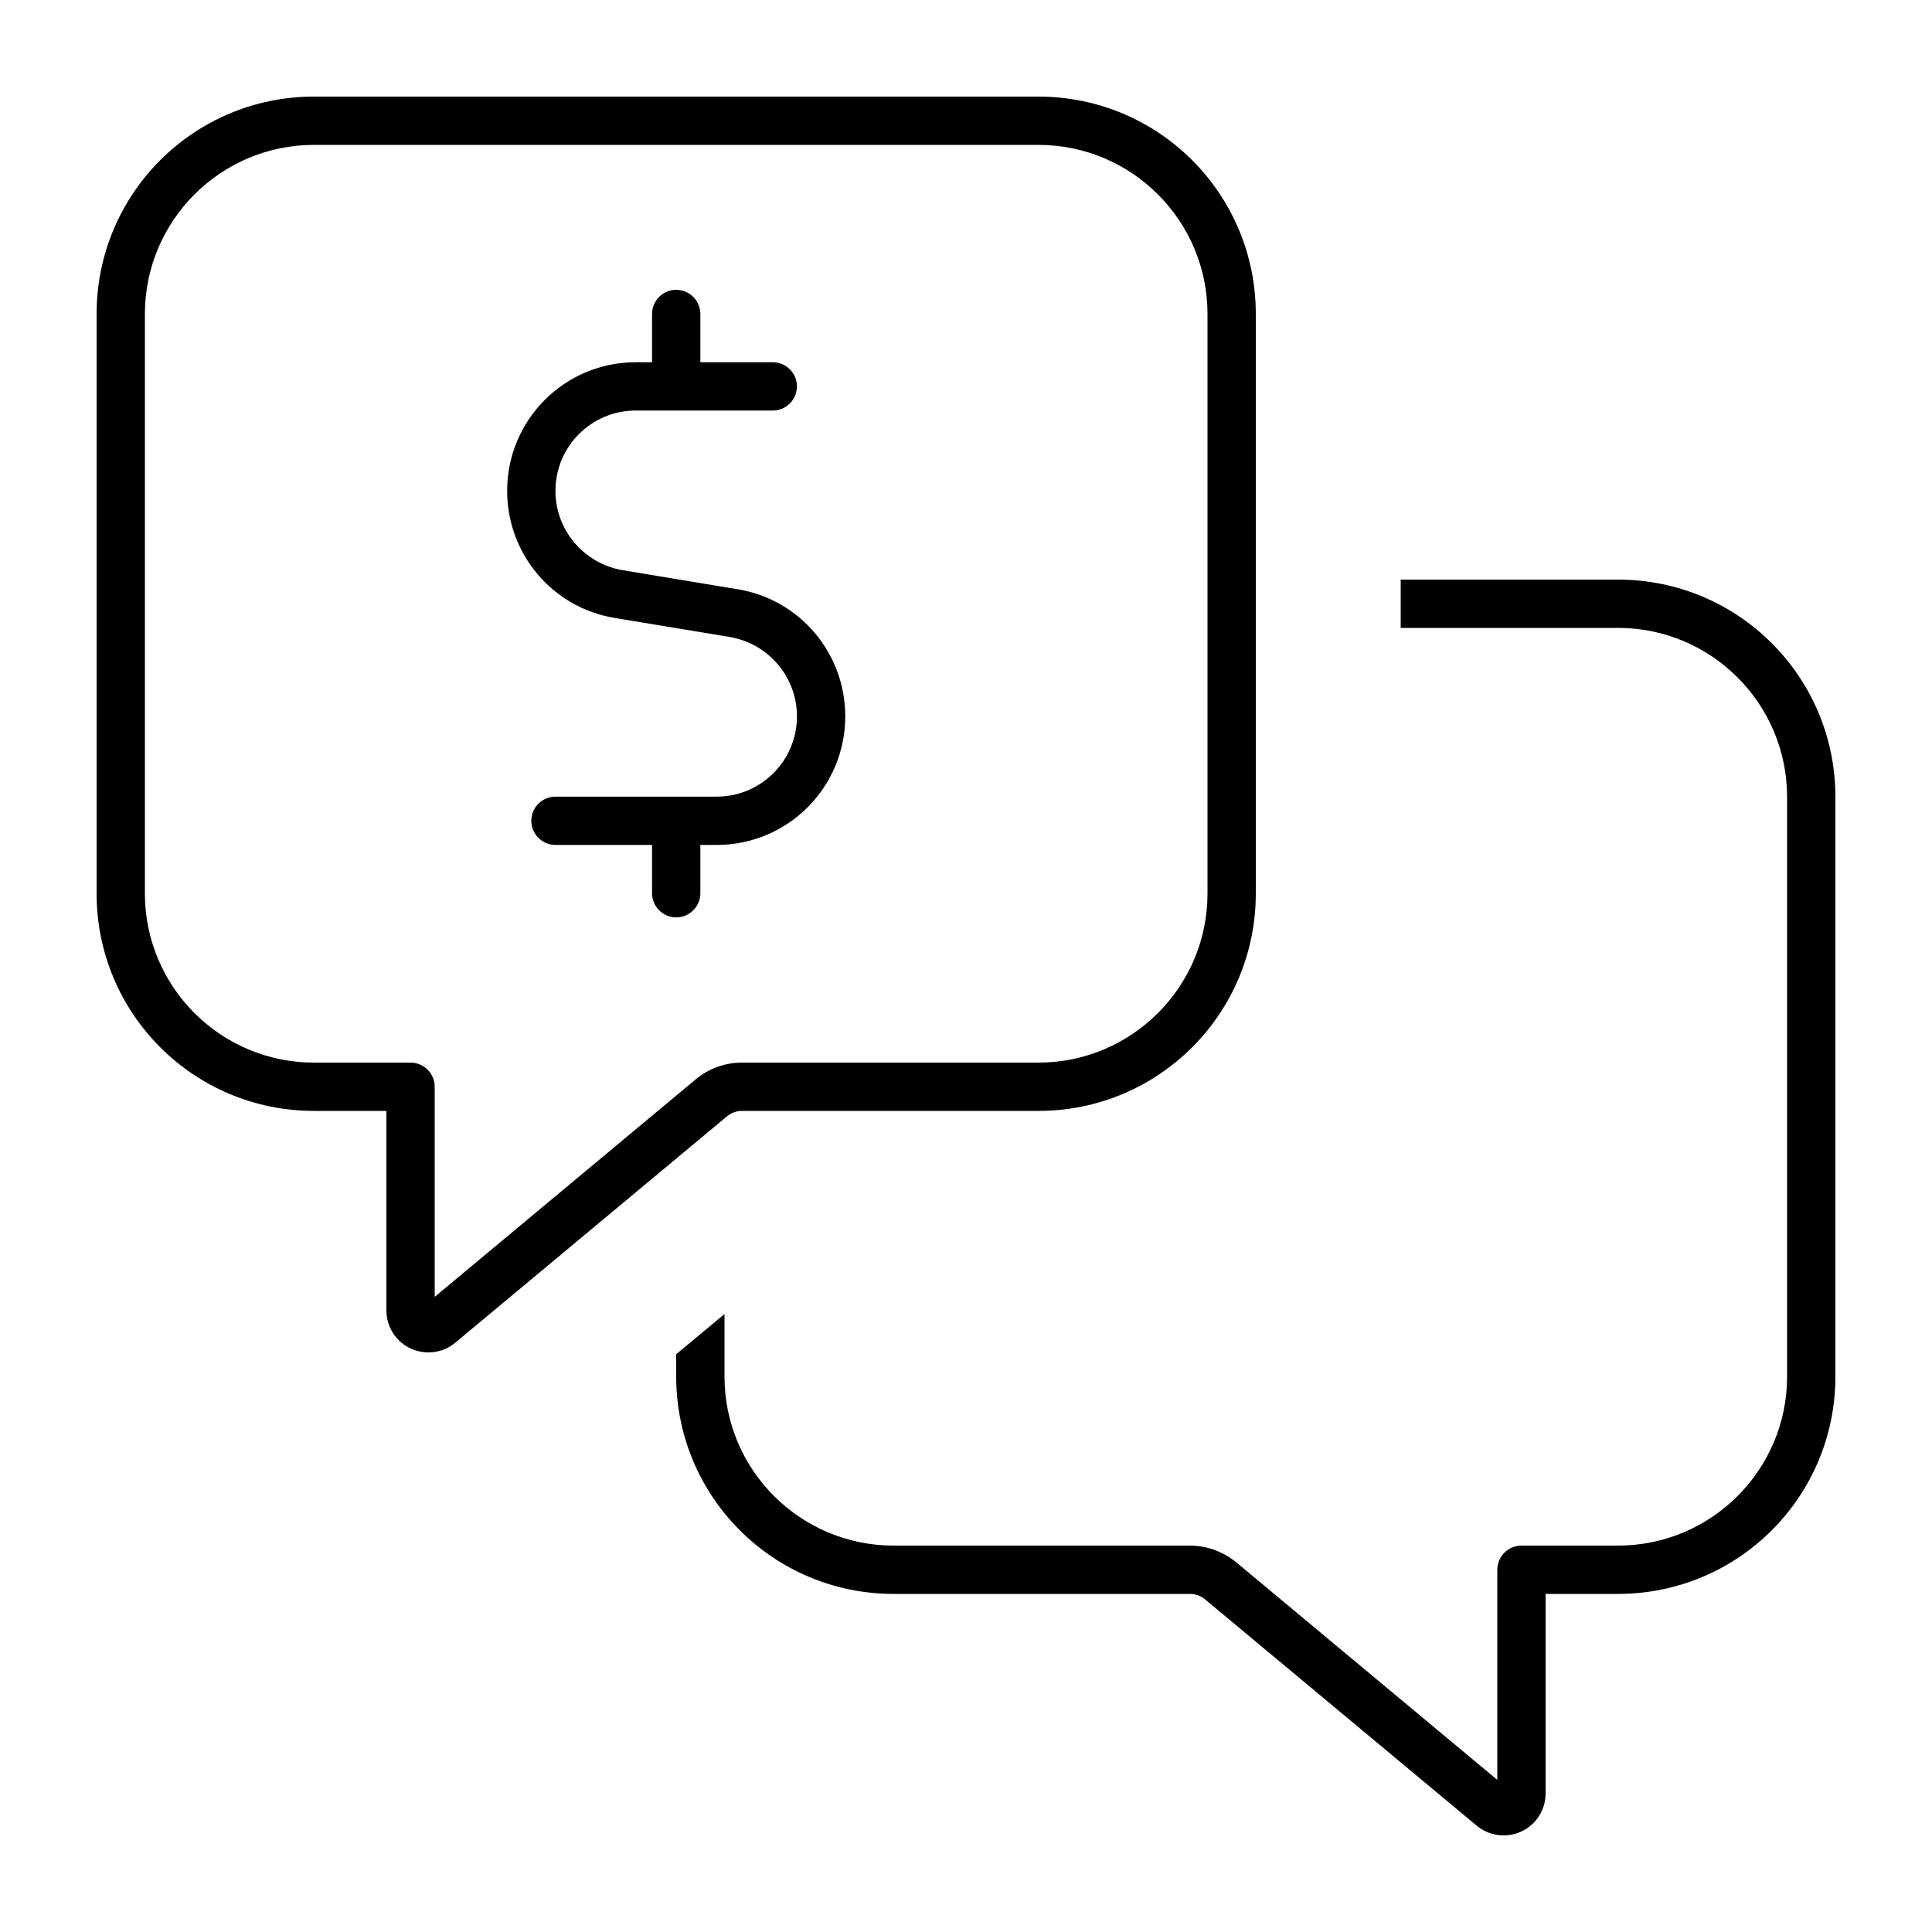 <svg xmlns="http://www.w3.org/2000/svg" viewBox="0 0 640 640"><!--! Font Awesome Pro 7.1.0 by @fontawesome - https://fontawesome.com License - https://fontawesome.com/license (Commercial License) Copyright 2025 Fonticons, Inc. --><path fill="currentColor" d="M104 48C73.1 48 48 73.1 48 104L48 296C48 326.9 73.1 352 104 352L136 352C140.4 352 144 355.6 144 360L144 429.6L230.4 357.6C234.7 354 240.1 352 245.8 352L344 352C374.9 352 400 326.9 400 296L400 104C400 73.1 374.9 48 344 48L104 48zM32 104C32 64.2 64.2 32 104 32L344 32C383.8 32 416 64.2 416 104L416 296C416 335.8 383.8 368 344 368L245.8 368C243.9 368 242.1 368.7 240.7 369.9L150.8 444.8C148.3 446.9 145.2 448 141.9 448C134.2 448 128 441.8 128 434.1L128 368L104 368C64.2 368 32 335.8 32 296L32 104zM240 456C240 486.9 265.1 512 296 512L394.2 512C399.8 512 405.2 514 409.6 517.6L496 589.6L496 520C496 515.6 499.6 512 504 512L536 512C566.9 512 592 486.9 592 456L592 264C592 233.1 566.9 208 536 208L464 208L464 192L536 192C575.8 192 608 224.2 608 264L608 456C608 495.8 575.8 528 536 528L512 528L512 594.1C512 601.8 505.8 608 498.1 608C494.9 608 491.7 606.9 489.2 604.8L399.3 529.9C397.9 528.7 396.1 528 394.2 528L296 528C256.2 528 224 495.8 224 456L224 448.6L240 435.3L240 456zM224 96C228.4 96 232 99.6 232 104L232 120L256 120C260.4 120 264 123.6 264 128C264 132.4 260.4 136 256 136L210.6 136C195.9 136 184 147.9 184 162.6C184 175.6 193.4 186.7 206.3 188.9L244.4 195.2C265 198.6 280 216.4 280 237.3C280 260.9 260.9 279.9 237.4 279.9L232 279.9L232 295.9C232 300.3 228.4 303.9 224 303.9C219.6 303.9 216 300.3 216 295.9L216 279.9L184 279.9C179.6 279.9 176 276.3 176 271.9C176 267.5 179.6 263.9 184 263.9L237.4 263.9C252.1 263.9 264 252 264 237.3C264 224.3 254.6 213.2 241.7 211L203.6 204.7C183 201.3 168 183.5 168 162.6C168 139 187.1 120 210.6 120L216 120L216 104C216 99.6 219.6 96 224 96z"/></svg>